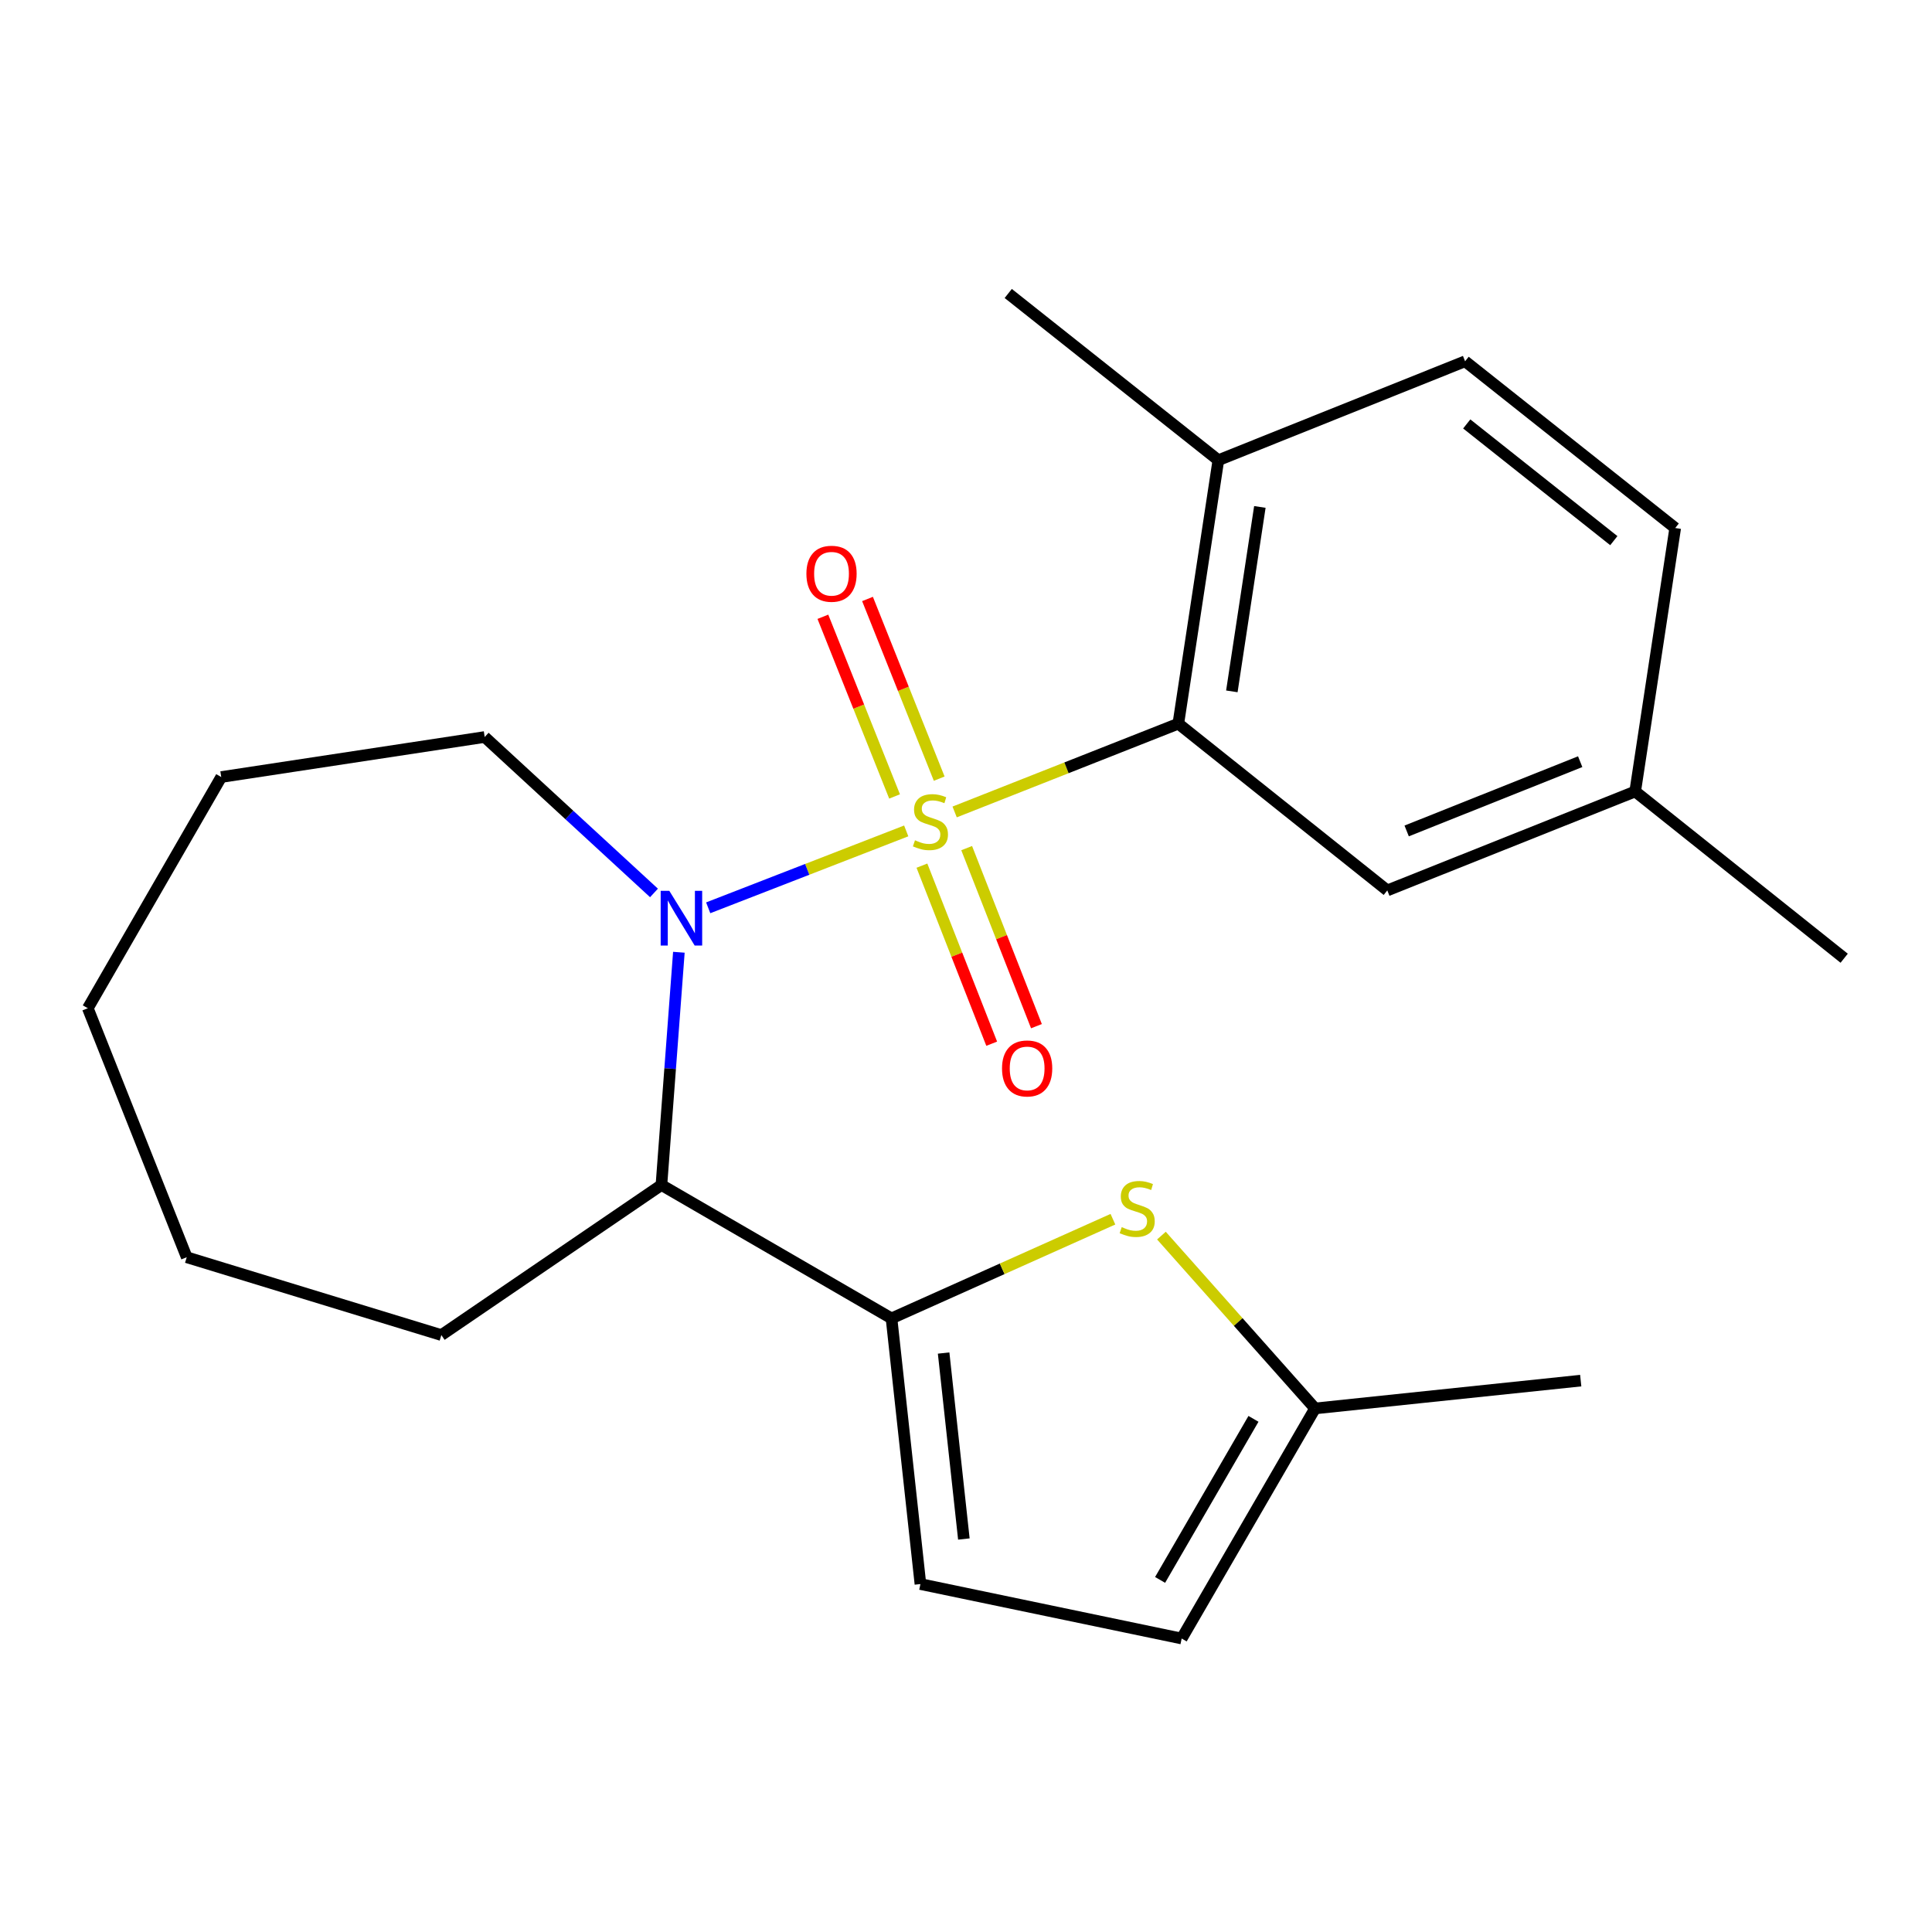 <?xml version='1.0' encoding='iso-8859-1'?>
<svg version='1.1' baseProfile='full'
              xmlns='http://www.w3.org/2000/svg'
                      xmlns:rdkit='http://www.rdkit.org/xml'
                      xmlns:xlink='http://www.w3.org/1999/xlink'
                  xml:space='preserve'
width='1000px' height='1000px' viewBox='0 0 1000 1000'>
<!-- END OF HEADER -->
<rect style='opacity:1.0;fill:#FFFFFF;stroke:none' width='1000' height='1000' x='0' y='0'> </rect>
<path class='bond-0' d='M 469.057,430.08 L 417.811,449.981' style='fill:none;fill-rule:evenodd;stroke:#CCCC00;stroke-width:6px;stroke-linecap:butt;stroke-linejoin:miter;stroke-opacity:1' />
<path class='bond-0' d='M 417.811,449.981 L 366.565,469.882' style='fill:none;fill-rule:evenodd;stroke:#0000FF;stroke-width:6px;stroke-linecap:butt;stroke-linejoin:miter;stroke-opacity:1' />
<path class='bond-1' d='M 494.122,420.267 L 552.012,397.416' style='fill:none;fill-rule:evenodd;stroke:#CCCC00;stroke-width:6px;stroke-linecap:butt;stroke-linejoin:miter;stroke-opacity:1' />
<path class='bond-1' d='M 552.012,397.416 L 609.902,374.566' style='fill:none;fill-rule:evenodd;stroke:#000000;stroke-width:6px;stroke-linecap:butt;stroke-linejoin:miter;stroke-opacity:1' />
<path class='bond-6' d='M 477.188,448.059 L 495.246,494.14' style='fill:none;fill-rule:evenodd;stroke:#CCCC00;stroke-width:6px;stroke-linecap:butt;stroke-linejoin:miter;stroke-opacity:1' />
<path class='bond-6' d='M 495.246,494.14 L 513.303,540.22' style='fill:none;fill-rule:evenodd;stroke:#FF0000;stroke-width:6px;stroke-linecap:butt;stroke-linejoin:miter;stroke-opacity:1' />
<path class='bond-6' d='M 500.348,438.984 L 518.405,485.064' style='fill:none;fill-rule:evenodd;stroke:#CCCC00;stroke-width:6px;stroke-linecap:butt;stroke-linejoin:miter;stroke-opacity:1' />
<path class='bond-6' d='M 518.405,485.064 L 536.462,531.145' style='fill:none;fill-rule:evenodd;stroke:#FF0000;stroke-width:6px;stroke-linecap:butt;stroke-linejoin:miter;stroke-opacity:1' />
<path class='bond-7' d='M 486.133,403.029 L 467.578,356.525' style='fill:none;fill-rule:evenodd;stroke:#CCCC00;stroke-width:6px;stroke-linecap:butt;stroke-linejoin:miter;stroke-opacity:1' />
<path class='bond-7' d='M 467.578,356.525 L 449.024,310.022' style='fill:none;fill-rule:evenodd;stroke:#FF0000;stroke-width:6px;stroke-linecap:butt;stroke-linejoin:miter;stroke-opacity:1' />
<path class='bond-7' d='M 463.03,412.247 L 444.475,365.743' style='fill:none;fill-rule:evenodd;stroke:#CCCC00;stroke-width:6px;stroke-linecap:butt;stroke-linejoin:miter;stroke-opacity:1' />
<path class='bond-7' d='M 444.475,365.743 L 425.921,319.24' style='fill:none;fill-rule:evenodd;stroke:#FF0000;stroke-width:6px;stroke-linecap:butt;stroke-linejoin:miter;stroke-opacity:1' />
<path class='bond-3' d='M 351.383,492.886 L 346.869,553.121' style='fill:none;fill-rule:evenodd;stroke:#0000FF;stroke-width:6px;stroke-linecap:butt;stroke-linejoin:miter;stroke-opacity:1' />
<path class='bond-3' d='M 346.869,553.121 L 342.354,613.357' style='fill:none;fill-rule:evenodd;stroke:#000000;stroke-width:6px;stroke-linecap:butt;stroke-linejoin:miter;stroke-opacity:1' />
<path class='bond-13' d='M 338.503,462.185 L 294.688,421.83' style='fill:none;fill-rule:evenodd;stroke:#0000FF;stroke-width:6px;stroke-linecap:butt;stroke-linejoin:miter;stroke-opacity:1' />
<path class='bond-13' d='M 294.688,421.83 L 250.873,381.475' style='fill:none;fill-rule:evenodd;stroke:#000000;stroke-width:6px;stroke-linecap:butt;stroke-linejoin:miter;stroke-opacity:1' />
<path class='bond-10' d='M 609.902,374.566 L 630.616,238.201' style='fill:none;fill-rule:evenodd;stroke:#000000;stroke-width:6px;stroke-linecap:butt;stroke-linejoin:miter;stroke-opacity:1' />
<path class='bond-10' d='M 637.601,357.847 L 652.101,262.391' style='fill:none;fill-rule:evenodd;stroke:#000000;stroke-width:6px;stroke-linecap:butt;stroke-linejoin:miter;stroke-opacity:1' />
<path class='bond-11' d='M 609.902,374.566 L 718.062,460.879' style='fill:none;fill-rule:evenodd;stroke:#000000;stroke-width:6px;stroke-linecap:butt;stroke-linejoin:miter;stroke-opacity:1' />
<path class='bond-2' d='M 461.445,682.396 L 342.354,613.357' style='fill:none;fill-rule:evenodd;stroke:#000000;stroke-width:6px;stroke-linecap:butt;stroke-linejoin:miter;stroke-opacity:1' />
<path class='bond-4' d='M 461.445,682.396 L 518.744,656.729' style='fill:none;fill-rule:evenodd;stroke:#000000;stroke-width:6px;stroke-linecap:butt;stroke-linejoin:miter;stroke-opacity:1' />
<path class='bond-4' d='M 518.744,656.729 L 576.043,631.062' style='fill:none;fill-rule:evenodd;stroke:#CCCC00;stroke-width:6px;stroke-linecap:butt;stroke-linejoin:miter;stroke-opacity:1' />
<path class='bond-5' d='M 461.445,682.396 L 476.411,819.908' style='fill:none;fill-rule:evenodd;stroke:#000000;stroke-width:6px;stroke-linecap:butt;stroke-linejoin:miter;stroke-opacity:1' />
<path class='bond-5' d='M 488.418,700.331 L 498.894,796.59' style='fill:none;fill-rule:evenodd;stroke:#000000;stroke-width:6px;stroke-linecap:butt;stroke-linejoin:miter;stroke-opacity:1' />
<path class='bond-16' d='M 342.354,613.357 L 228.445,691.033' style='fill:none;fill-rule:evenodd;stroke:#000000;stroke-width:6px;stroke-linecap:butt;stroke-linejoin:miter;stroke-opacity:1' />
<path class='bond-8' d='M 601.151,639.547 L 640.91,684.277' style='fill:none;fill-rule:evenodd;stroke:#CCCC00;stroke-width:6px;stroke-linecap:butt;stroke-linejoin:miter;stroke-opacity:1' />
<path class='bond-8' d='M 640.91,684.277 L 680.668,729.007' style='fill:none;fill-rule:evenodd;stroke:#000000;stroke-width:6px;stroke-linecap:butt;stroke-linejoin:miter;stroke-opacity:1' />
<path class='bond-9' d='M 476.411,819.908 L 611.629,848.098' style='fill:none;fill-rule:evenodd;stroke:#000000;stroke-width:6px;stroke-linecap:butt;stroke-linejoin:miter;stroke-opacity:1' />
<path class='bond-17' d='M 680.668,729.007 L 818.18,714.608' style='fill:none;fill-rule:evenodd;stroke:#000000;stroke-width:6px;stroke-linecap:butt;stroke-linejoin:miter;stroke-opacity:1' />
<path class='bond-25' d='M 680.668,729.007 L 611.629,848.098' style='fill:none;fill-rule:evenodd;stroke:#000000;stroke-width:6px;stroke-linecap:butt;stroke-linejoin:miter;stroke-opacity:1' />
<path class='bond-25' d='M 648.793,734.396 L 600.466,817.759' style='fill:none;fill-rule:evenodd;stroke:#000000;stroke-width:6px;stroke-linecap:butt;stroke-linejoin:miter;stroke-opacity:1' />
<path class='bond-12' d='M 630.616,238.201 L 758.331,187.002' style='fill:none;fill-rule:evenodd;stroke:#000000;stroke-width:6px;stroke-linecap:butt;stroke-linejoin:miter;stroke-opacity:1' />
<path class='bond-18' d='M 630.616,238.201 L 521.862,151.902' style='fill:none;fill-rule:evenodd;stroke:#000000;stroke-width:6px;stroke-linecap:butt;stroke-linejoin:miter;stroke-opacity:1' />
<path class='bond-14' d='M 718.062,460.879 L 846.371,409.666' style='fill:none;fill-rule:evenodd;stroke:#000000;stroke-width:6px;stroke-linecap:butt;stroke-linejoin:miter;stroke-opacity:1' />
<path class='bond-14' d='M 728.088,430.095 L 817.904,394.246' style='fill:none;fill-rule:evenodd;stroke:#000000;stroke-width:6px;stroke-linecap:butt;stroke-linejoin:miter;stroke-opacity:1' />
<path class='bond-23' d='M 758.331,187.002 L 867.086,273.301' style='fill:none;fill-rule:evenodd;stroke:#000000;stroke-width:6px;stroke-linecap:butt;stroke-linejoin:miter;stroke-opacity:1' />
<path class='bond-23' d='M 759.182,219.431 L 835.311,279.841' style='fill:none;fill-rule:evenodd;stroke:#000000;stroke-width:6px;stroke-linecap:butt;stroke-linejoin:miter;stroke-opacity:1' />
<path class='bond-20' d='M 250.873,381.475 L 114.508,402.19' style='fill:none;fill-rule:evenodd;stroke:#000000;stroke-width:6px;stroke-linecap:butt;stroke-linejoin:miter;stroke-opacity:1' />
<path class='bond-15' d='M 846.371,409.666 L 867.086,273.301' style='fill:none;fill-rule:evenodd;stroke:#000000;stroke-width:6px;stroke-linecap:butt;stroke-linejoin:miter;stroke-opacity:1' />
<path class='bond-19' d='M 846.371,409.666 L 954.545,495.979' style='fill:none;fill-rule:evenodd;stroke:#000000;stroke-width:6px;stroke-linecap:butt;stroke-linejoin:miter;stroke-opacity:1' />
<path class='bond-21' d='M 228.445,691.033 L 96.654,650.751' style='fill:none;fill-rule:evenodd;stroke:#000000;stroke-width:6px;stroke-linecap:butt;stroke-linejoin:miter;stroke-opacity:1' />
<path class='bond-22' d='M 114.508,402.19 L 45.455,521.862' style='fill:none;fill-rule:evenodd;stroke:#000000;stroke-width:6px;stroke-linecap:butt;stroke-linejoin:miter;stroke-opacity:1' />
<path class='bond-24' d='M 96.654,650.751 L 45.455,521.862' style='fill:none;fill-rule:evenodd;stroke:#000000;stroke-width:6px;stroke-linecap:butt;stroke-linejoin:miter;stroke-opacity:1' />
<path  class='atom-0' d='M 473.593 434.932
Q 473.913 435.052, 475.233 435.612
Q 476.553 436.172, 477.993 436.532
Q 479.473 436.852, 480.913 436.852
Q 483.593 436.852, 485.153 435.572
Q 486.713 434.252, 486.713 431.972
Q 486.713 430.412, 485.913 429.452
Q 485.153 428.492, 483.953 427.972
Q 482.753 427.452, 480.753 426.852
Q 478.233 426.092, 476.713 425.372
Q 475.233 424.652, 474.153 423.132
Q 473.113 421.612, 473.113 419.052
Q 473.113 415.492, 475.513 413.292
Q 477.953 411.092, 482.753 411.092
Q 486.033 411.092, 489.753 412.652
L 488.833 415.732
Q 485.433 414.332, 482.873 414.332
Q 480.113 414.332, 478.593 415.492
Q 477.073 416.612, 477.113 418.572
Q 477.113 420.092, 477.873 421.012
Q 478.673 421.932, 479.793 422.452
Q 480.953 422.972, 482.873 423.572
Q 485.433 424.372, 486.953 425.172
Q 488.473 425.972, 489.553 427.612
Q 490.673 429.212, 490.673 431.972
Q 490.673 435.892, 488.033 438.012
Q 485.433 440.092, 481.073 440.092
Q 478.553 440.092, 476.633 439.532
Q 474.753 439.012, 472.513 438.092
L 473.593 434.932
' fill='#CCCC00'/>
<path  class='atom-1' d='M 346.444 461.104
L 355.724 476.104
Q 356.644 477.584, 358.124 480.264
Q 359.604 482.944, 359.684 483.104
L 359.684 461.104
L 363.444 461.104
L 363.444 489.424
L 359.564 489.424
L 349.604 473.024
Q 348.444 471.104, 347.204 468.904
Q 346.004 466.704, 345.644 466.024
L 345.644 489.424
L 341.964 489.424
L 341.964 461.104
L 346.444 461.104
' fill='#0000FF'/>
<path  class='atom-5' d='M 580.607 635.154
Q 580.927 635.274, 582.247 635.834
Q 583.567 636.394, 585.007 636.754
Q 586.487 637.074, 587.927 637.074
Q 590.607 637.074, 592.167 635.794
Q 593.727 634.474, 593.727 632.194
Q 593.727 630.634, 592.927 629.674
Q 592.167 628.714, 590.967 628.194
Q 589.767 627.674, 587.767 627.074
Q 585.247 626.314, 583.727 625.594
Q 582.247 624.874, 581.167 623.354
Q 580.127 621.834, 580.127 619.274
Q 580.127 615.714, 582.527 613.514
Q 584.967 611.314, 589.767 611.314
Q 593.047 611.314, 596.767 612.874
L 595.847 615.954
Q 592.447 614.554, 589.887 614.554
Q 587.127 614.554, 585.607 615.714
Q 584.087 616.834, 584.127 618.794
Q 584.127 620.314, 584.887 621.234
Q 585.687 622.154, 586.807 622.674
Q 587.967 623.194, 589.887 623.794
Q 592.447 624.594, 593.967 625.394
Q 595.487 626.194, 596.567 627.834
Q 597.687 629.434, 597.687 632.194
Q 597.687 636.114, 595.047 638.234
Q 592.447 640.314, 588.087 640.314
Q 585.567 640.314, 583.647 639.754
Q 581.767 639.234, 579.527 638.314
L 580.607 635.154
' fill='#CCCC00'/>
<path  class='atom-7' d='M 518.645 553.02
Q 518.645 546.22, 522.005 542.42
Q 525.365 538.62, 531.645 538.62
Q 537.925 538.62, 541.285 542.42
Q 544.645 546.22, 544.645 553.02
Q 544.645 559.9, 541.245 563.82
Q 537.845 567.7, 531.645 567.7
Q 525.405 567.7, 522.005 563.82
Q 518.645 559.94, 518.645 553.02
M 531.645 564.5
Q 535.965 564.5, 538.285 561.62
Q 540.645 558.7, 540.645 553.02
Q 540.645 547.46, 538.285 544.66
Q 535.965 541.82, 531.645 541.82
Q 527.325 541.82, 524.965 544.62
Q 522.645 547.42, 522.645 553.02
Q 522.645 558.74, 524.965 561.62
Q 527.325 564.5, 531.645 564.5
' fill='#FF0000'/>
<path  class='atom-8' d='M 417.394 296.97
Q 417.394 290.17, 420.754 286.37
Q 424.114 282.57, 430.394 282.57
Q 436.674 282.57, 440.034 286.37
Q 443.394 290.17, 443.394 296.97
Q 443.394 303.85, 439.994 307.77
Q 436.594 311.65, 430.394 311.65
Q 424.154 311.65, 420.754 307.77
Q 417.394 303.89, 417.394 296.97
M 430.394 308.45
Q 434.714 308.45, 437.034 305.57
Q 439.394 302.65, 439.394 296.97
Q 439.394 291.41, 437.034 288.61
Q 434.714 285.77, 430.394 285.77
Q 426.074 285.77, 423.714 288.57
Q 421.394 291.37, 421.394 296.97
Q 421.394 302.69, 423.714 305.57
Q 426.074 308.45, 430.394 308.45
' fill='#FF0000'/>
</svg>
